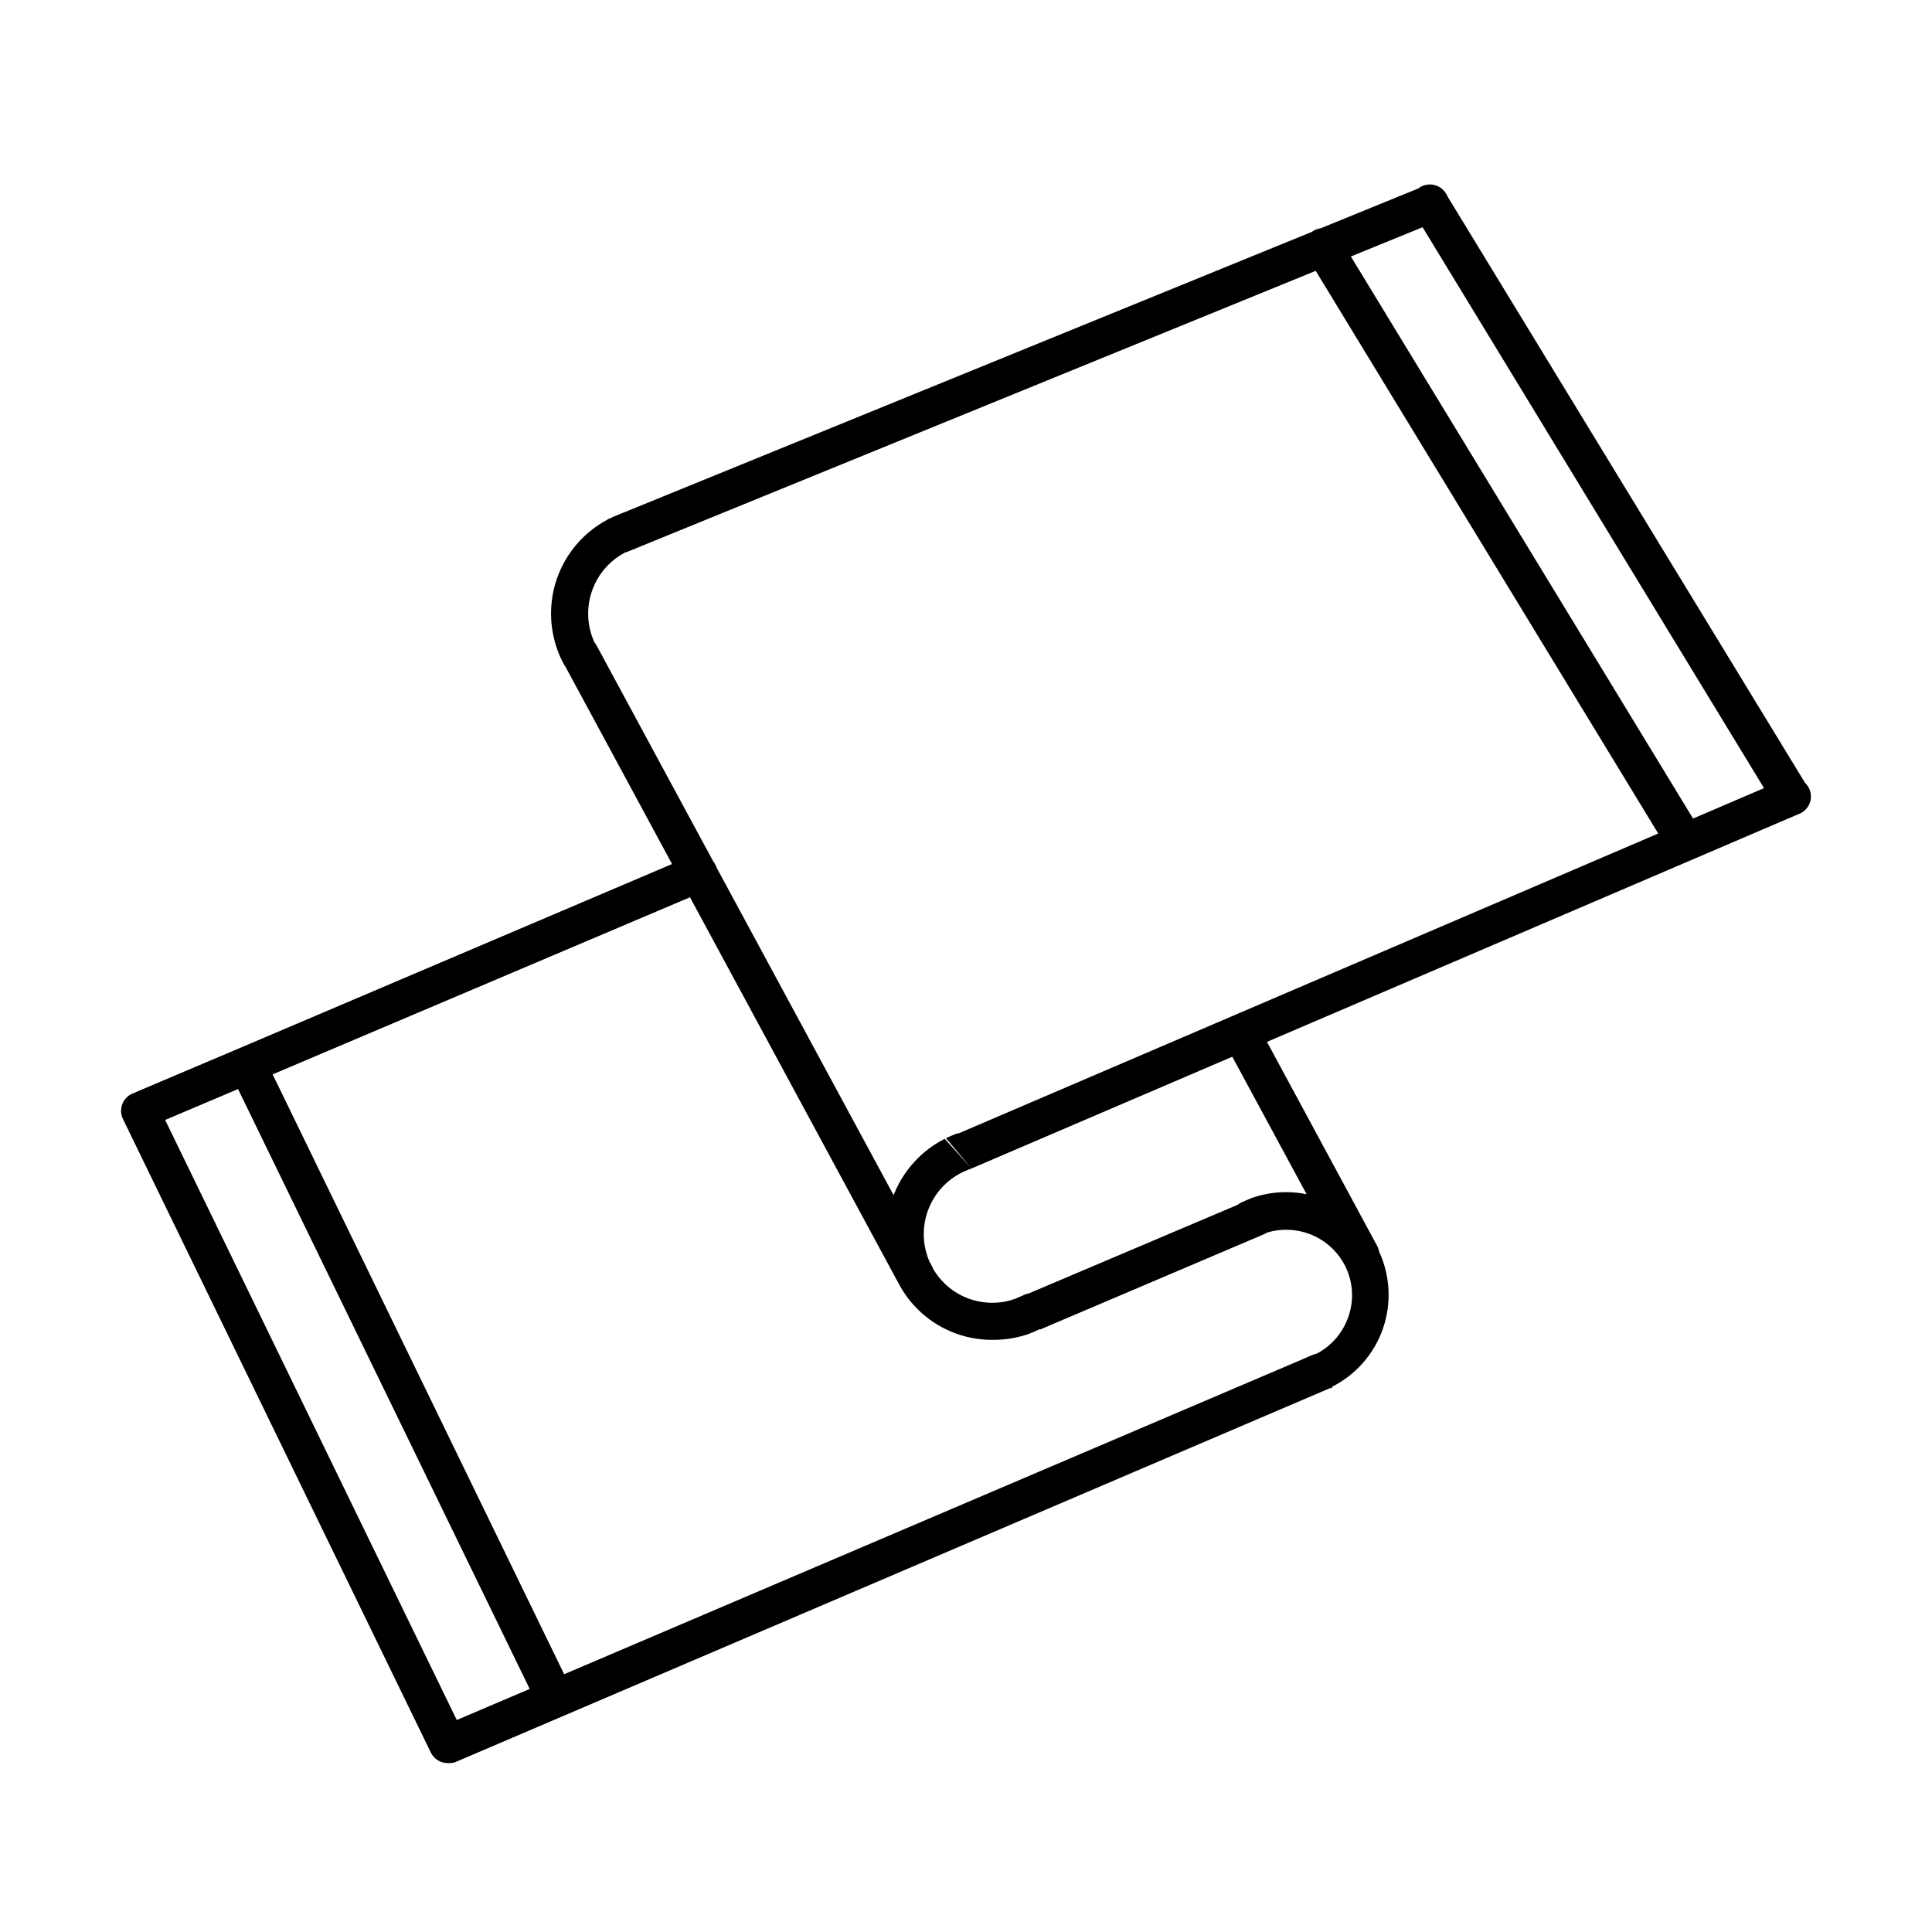 <?xml version="1.0" encoding="UTF-8"?>
<!-- Uploaded to: SVG Repo, www.svgrepo.com, Generator: SVG Repo Mixer Tools -->
<svg fill="#000000" width="800px" height="800px" version="1.1" viewBox="144 144 512 512" xmlns="http://www.w3.org/2000/svg">
 <path d="m620.57 359.77-140.81 60.336 29.184 54.039c0.258 0.48 0.438 1.008 0.527 1.539 2.957 6.391 3.336 13.688 1.039 20.359-2.32 6.734-7.18 12.285-13.535 15.48l0.102 0.184-0.301 0.168h-0.332l-1.754 0.758-230.08 98.371c-0.633 0.203-1.297 0.281-1.957 0.227h-0.07c-0.152 0-0.305-0.012-0.457-0.027-0.133-0.012-0.266-0.031-0.395-0.055-0.238-0.047-0.473-0.109-0.703-0.184-0.137-0.051-0.27-0.102-0.402-0.16-0.211-0.094-0.414-0.199-0.609-0.324-0.445-0.273-0.84-0.617-1.172-1.008-0.262-0.312-0.488-0.656-0.668-1.023l-81.59-167.89c-0.117-0.242-0.215-0.488-0.289-0.746-0.047-0.148-0.082-0.293-0.113-0.441-0.023-0.121-0.043-0.238-0.059-0.359l-0.023-0.203-0.016-0.312c-0.012-0.43 0.031-0.859 0.133-1.277 0.098-0.398 0.238-0.789 0.434-1.156 0.535-1.016 1.398-1.816 2.453-2.266l28.266-11.988 114.73-48.836-28.285-52.355c-0.16-0.211-0.301-0.434-0.426-0.668-0.391-0.719-0.75-1.453-1.074-2.203-0.305-0.711-0.578-1.438-0.816-2.176-2.16-6.426-1.934-13.414 0.641-19.688 2.484-6.047 6.988-11.035 12.734-14.121l0.129-0.086 0.254-0.152 0.266-0.098 0.465-0.23 2.551-1.094 0.465-0.164 182.62-74.48c0.133-0.102 0.27-0.191 0.41-0.281 0.574-0.348 1.211-0.574 1.871-0.672l0.094-0.016 25.871-10.551c0.152-0.117 0.312-0.23 0.48-0.332 0.57-0.348 1.207-0.578 1.867-0.676 0.379-0.055 0.758-0.062 1.137-0.031 0.285 0.023 0.57 0.07 0.848 0.145 0.645 0.172 1.254 0.469 1.781 0.879 0.227 0.18 0.438 0.371 0.633 0.582 0.145 0.156 0.277 0.324 0.398 0.5 0.191 0.254 0.359 0.523 0.5 0.812l0.145 0.324 94.688 155.31c0.254 0.238 0.48 0.5 0.676 0.785 0.066 0.098 0.133 0.195 0.195 0.301 0.109 0.184 0.207 0.375 0.293 0.574l0.121 0.309 0.059 0.188c0.043 0.141 0.082 0.285 0.113 0.434 0.074 0.344 0.109 0.699 0.109 1.059 0 0.23-0.02 0.465-0.055 0.695-0.02 0.145-0.047 0.289-0.082 0.43-0.043 0.184-0.098 0.367-0.164 0.543l-0.125 0.312c-0.273 0.625-0.676 1.184-1.176 1.648-0.504 0.461-1.094 0.816-1.738 1.043zm-99.574-155.55 90.488 148.64-18.809 8.062-90.68-148.95zm-28.32 11.559 90.773 149.11-185.26 79.406-0.246 0.078h-0.266l-0.188 0.07h-0.043l-0.277 0.117c-0.656 0.254-1.309 0.527-1.945 0.824l-0.527 0.25 6.762 8.023-7.098-7.859-0.395 0.199-0.043 0.027c-5.832 3.086-10.41 8.125-12.922 14.238l-0.188 0.473-46.934-86.863c-0.047-0.141-0.098-0.273-0.152-0.41-0.184-0.434-0.426-0.84-0.719-1.199l-30.809-57.02c-0.188-0.375-0.414-0.727-0.684-1.043-0.129-0.277-0.246-0.555-0.355-0.836-0.129-0.32-0.25-0.648-0.355-0.973-1.379-4.141-1.23-8.645 0.418-12.684 0.906-2.223 2.231-4.227 3.887-5.914 1.332-1.355 2.875-2.508 4.586-3.398l0.094-0.051h0.266c0.406-0.203 0.828-0.383 1.254-0.551l0.801-0.312 0.629-0.262zm-91.215 237.88 0.199-0.07 0.227-0.113 68.684-29.43 19.691 36.438c-4.82-0.977-9.844-0.648-14.539 1l-0.398 0.164-0.734 0.301-0.617 0.266-0.637 0.297-0.312 0.133-0.18 0.086-0.172 0.094-0.16 0.094-0.148 0.094-0.223 0.16-0.141 0.109-55.34 23.48c-0.207 0.035-0.414 0.086-0.613 0.148-0.332 0.105-0.652 0.238-0.961 0.398l-2.32 0.996-0.207 0.066h-0.223l-0.199 0.094-0.164 0.09c-3.84 1.102-7.941 0.91-11.672-0.559-2.254-0.891-4.293-2.215-6.004-3.883-1.16-1.133-2.168-2.418-2.996-3.832-0.078-0.227-0.172-0.445-0.281-0.664l-0.762-1.406c-0.188-0.441-0.352-0.887-0.5-1.344-1.398-4.156-1.25-8.676 0.41-12.727 1.664-4.055 4.731-7.375 8.641-9.355 0.723-0.359 1.461-0.68 2.219-0.961zm-194.38-21.051-19.316 8.195 77.285 159.02 19.324-8.242zm86.426 155.08-77.254-158.97 110.6-46.93 55.414 102.57 0.012 0.023c2.398 4.449 5.953 8.168 10.297 10.758 4.352 2.59 9.324 3.953 14.391 3.938 1.363 0.016 2.727-0.07 4.074-0.25 1.582-0.211 3.144-0.551 4.672-1.02l0.238-0.055 0.496-0.168 0.34-0.148c0.891-0.328 1.762-0.707 2.609-1.141h0.332l57.191-24.336 1.988-0.859 0.211-0.094 0.129-0.059 0.227-0.113 0.324-0.195c3.695-1.113 7.66-0.977 11.277 0.395 3.883 1.477 7.113 4.285 9.117 7.922l0.363 0.695c0.535 1.094 0.953 2.234 1.246 3.41 0.102 0.414 0.191 0.836 0.266 1.258 0.105 0.625 0.176 1.25 0.215 1.883 0.137 2.277-0.18 4.559-0.934 6.711-0.801 2.359-2.086 4.492-3.754 6.273-0.699 0.75-1.461 1.438-2.285 2.055-0.258 0.191-0.52 0.379-0.789 0.555-0.484 0.324-0.988 0.625-1.512 0.902-0.137 0.047-0.273 0.102-0.41 0.16h-0.266l-1.227 0.527c-0.125 0.043-0.25 0.094-0.371 0.145l-0.215 0.102-0.184 0.094z" fill-rule="evenodd"/>
</svg>